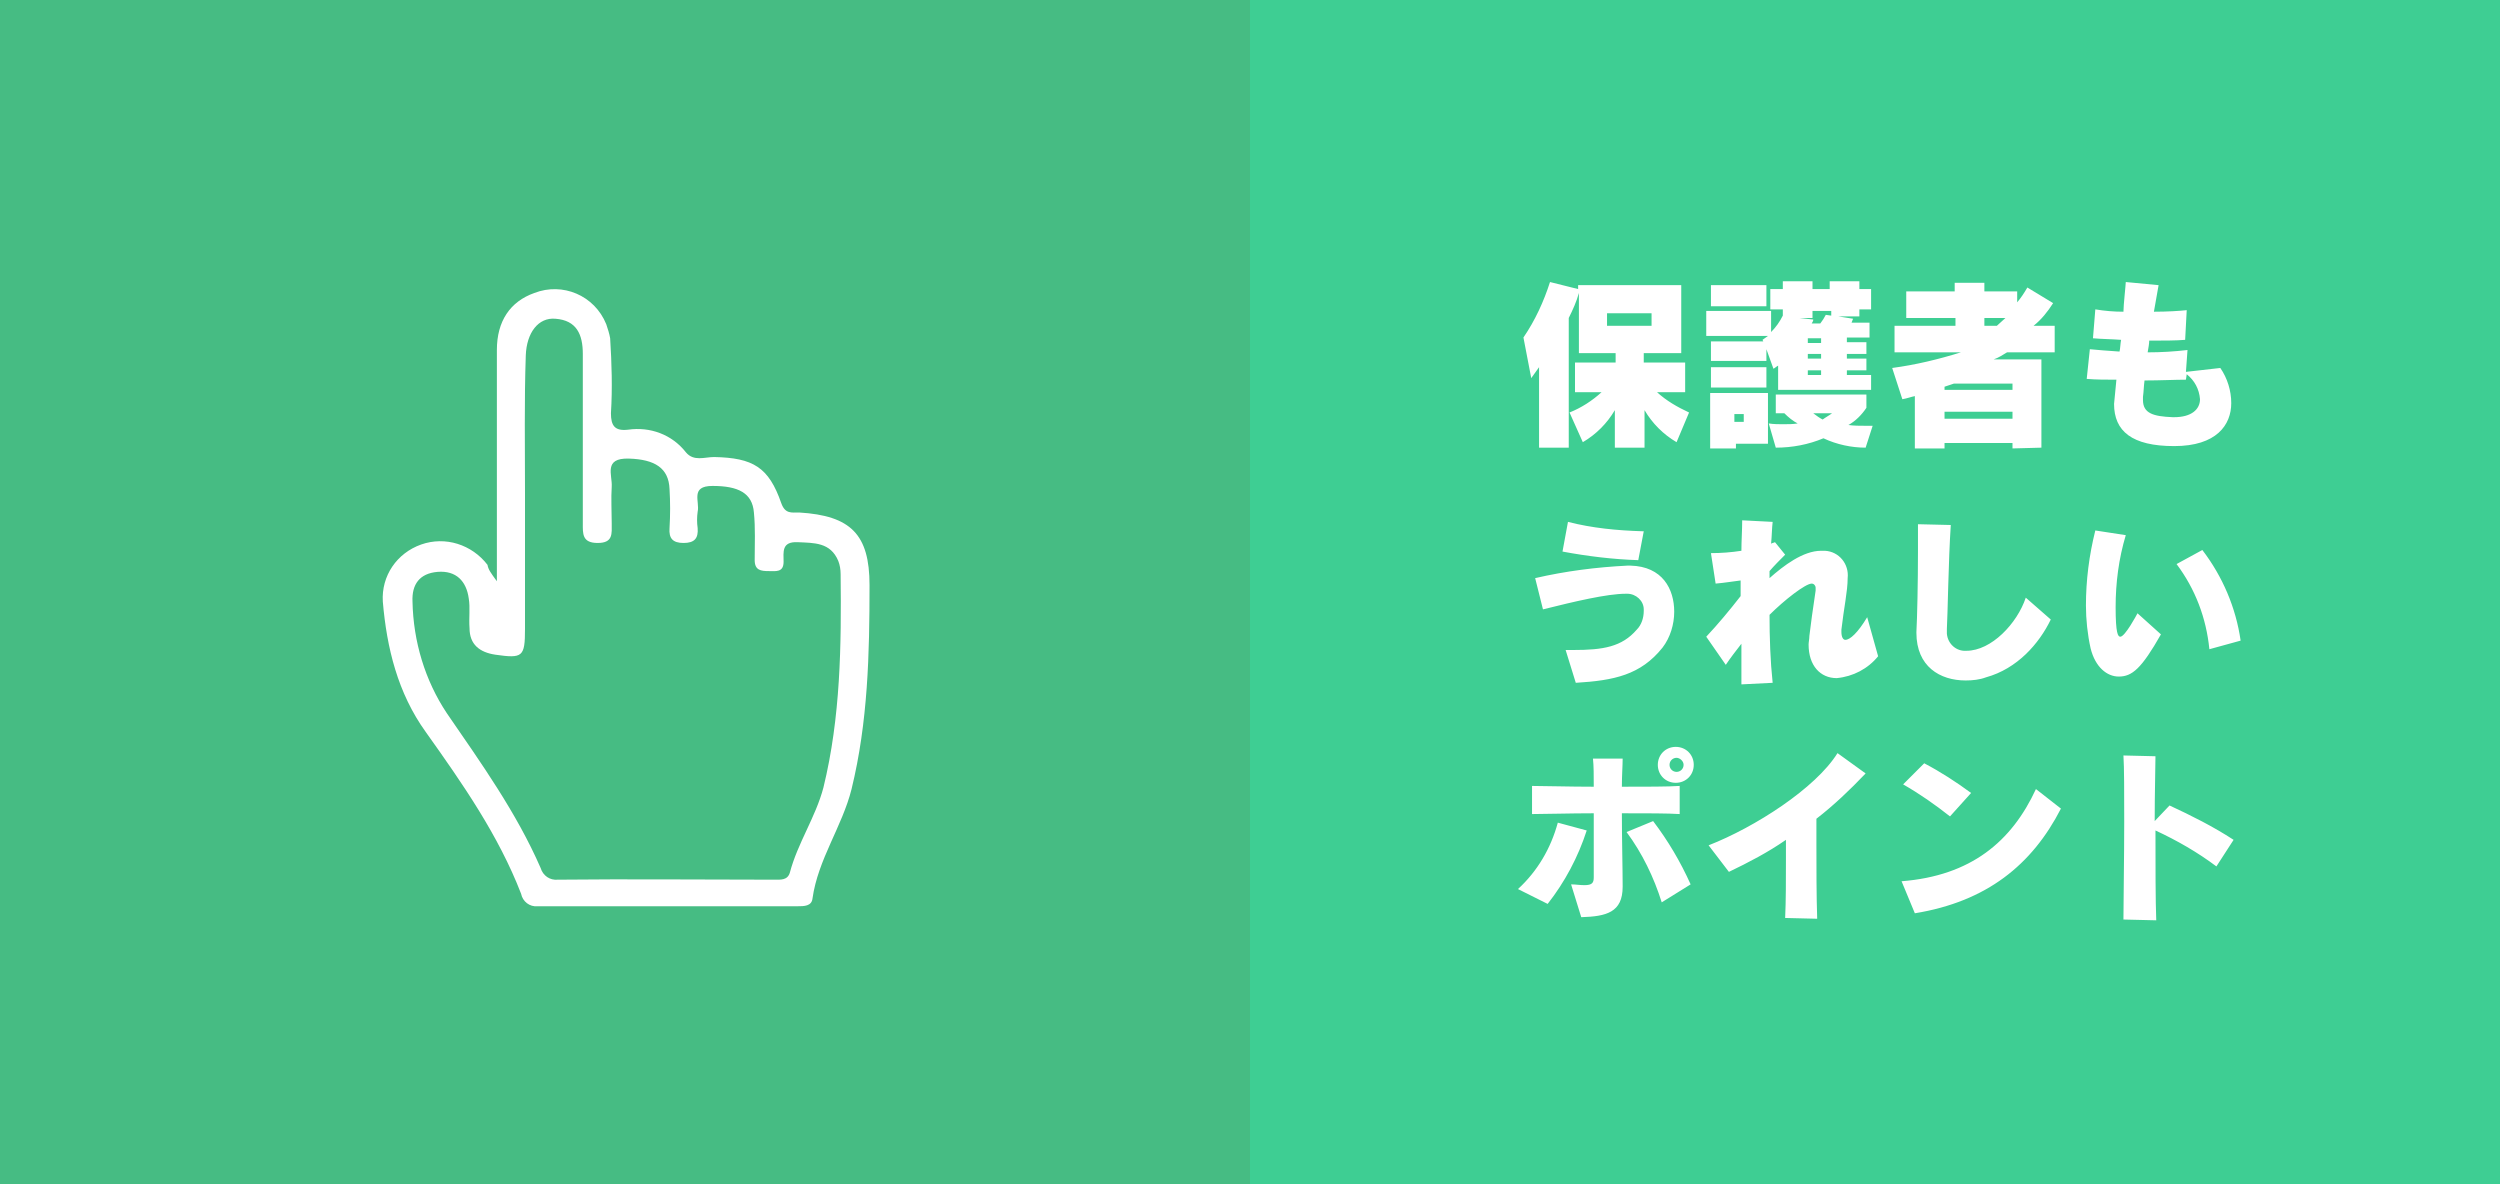 <?xml version="1.0" encoding="utf-8"?>
<!-- Generator: Adobe Illustrator 21.0.2, SVG Export Plug-In . SVG Version: 6.00 Build 0)  -->
<svg version="1.1" id="nav-point.svg" xmlns="http://www.w3.org/2000/svg" xmlns:xlink="http://www.w3.org/1999/xlink" x="0px"
	 y="0px" width="320px" height="151.6px" viewBox="0 0 320 151.6" style="enable-background:new 0 0 320 151.6;"
	 xml:space="preserve">
<style type="text/css">
	.st0{fill:#3ECE93;}
	.st1{fill:#46BC83;}
	.st2{fill:#FFFFFF;}
</style>
<path id="長方形_4" class="st0" d="M0,0h320v151.6H0V0z"/>
<path id="長方形_4-2" class="st1" d="M0,0h160v151.6H0V0z"/>
<path id="シェイプ_2" class="st2" d="M63.6,74.4c0-10.4,0-20,0-29.6c0-3.7,1.7-6.2,4.8-7.3c3.6-1.4,7.7,0.3,9.2,4
	c0.2,0.6,0.4,1.2,0.5,1.8c0.2,3.2,0.3,6.4,0.1,9.6c0,1.6,0.5,2.3,2.2,2.1c2.8-0.4,5.6,0.6,7.4,2.9c1,1.2,2.4,0.6,3.6,0.6
	c5,0.1,7,1.3,8.6,5.9c0.5,1.4,1.3,1.2,2.3,1.2c6.6,0.4,9,2.8,9,9.3c0,8.8-0.2,17.5-2.3,26.1c-1.2,4.8-4.3,9-5,14c-0.1,1-1.1,1-1.9,1
	c-11.1,0-22.2,0-33.3,0c-1,0.1-1.9-0.6-2.1-1.6c-2.9-7.5-7.5-14.1-12.2-20.7c-3.6-5-5-10.8-5.5-16.7c-0.2-3.3,1.8-6.2,4.9-7.3
	c3.1-1.1,6.5,0,8.5,2.6C62.5,72.9,62.8,73.3,63.6,74.4z M67.2,63.2v17.3c0,3.6-0.3,3.8-3.8,3.3c-2-0.3-3.3-1.3-3.3-3.4
	c-0.1-1.3,0.1-2.6-0.1-3.8c-0.3-2.2-1.6-3.6-4-3.4c-2.3,0.2-3.3,1.6-3.2,3.8c0.1,5.1,1.6,10.1,4.4,14.3c4.4,6.4,8.9,12.7,12,19.8
	c0.3,1,1.2,1.6,2.2,1.5c9.2-0.1,18.5,0,27.7,0c0.8,0,1.7,0.1,2-0.9c1-3.8,3.3-7.1,4.3-10.9c2.2-9,2.3-18.2,2.2-27.3
	c0-0.6-0.1-1.2-0.3-1.7c-1-2.4-3.1-2.3-5.2-2.4c-2.1-0.1-1.8,1.3-1.8,2.5c0,1.4-1,1.2-1.9,1.2c-1,0-1.8-0.1-1.8-1.4
	c0-2.1,0.1-4.1-0.1-6.1c-0.2-2.5-2-3.4-5.3-3.4c-2.9,0-1.6,2-1.9,3.3c-0.1,0.7-0.1,1.4,0,2.1c0.1,1.3-0.4,1.9-1.8,1.9
	s-1.9-0.6-1.8-1.9c0.1-1.7,0.1-3.3,0-5c-0.1-2.7-1.9-3.8-5.2-3.9s-2.1,2.1-2.2,3.6c-0.1,1.5,0,3.1,0,4.7c0,1.3,0.2,2.5-1.8,2.5
	s-1.9-1.2-1.9-2.5c0-7.2,0-14.4,0-21.7c0-2.5-0.8-4.3-3.5-4.5c-2.2-0.2-3.7,1.8-3.8,4.7C67.1,51.3,67.2,57.2,67.2,63.2L67.2,63.2z"
	/>
<path id="保護者も_うれしい_ポイント" class="st2" d="M216.2,52.8c-1.5-0.7-2.9-1.5-4.1-2.6h3.6v-3.8h-5.3v-1.2h4.8
	v-8.7h-13.2v0.5l-3.6-0.9c-0.8,2.5-1.9,4.9-3.4,7.1l1,5.2l1-1.4v10.3h3.8V40.7c0.5-1,1-2.1,1.3-3.2v7.7h4.7v1.2h-5.2v3.8h3.4
	c-1.2,1.1-2.6,2-4.1,2.6l1.7,3.8c1.7-1,3.1-2.4,4.1-4.1v4.8h3.8v-4.8c1,1.7,2.4,3.1,4.1,4.1L216.2,52.8z M211.4,41.7h-5.7v-1.6h5.7
	V41.7z M226.1,39.2v-2.7h-7.1v2.7H226.1z M239.5,49.9V48h-3.1v-0.6h2.5v-1.5h-2.5v-0.6h2.5v-1.5h-2.5v-0.6h2.9v-1.9h-2.3
	c0.1-0.3,0.2-0.5,0.2-0.5l-1.9-0.3h2.7v-0.9h1.5v-2.6h-1.5v-1h-3.8v1H232v-1h-3.8v1h-1.6v2.6h1.6v0.8c-0.4,0.8-0.9,1.5-1.5,2.1v-2.7
	h-8.3V43h7.9l-0.7,0.5l0.1,0.2h-6.7v2.5h7.1v-1.5l0.9,2.5c0.2-0.1,0.4-0.3,0.6-0.4v3.1L239.5,49.9L239.5,49.9z M226.1,49.5V47h-7.1
	v2.6H226.1z M226.3,56.8v-6.5h-7.4v7.1h3.3v-0.6H226.3L226.3,56.8z M239.7,54.5c-0.3,0-0.7,0-1,0c-0.7,0-1.4,0-2.1-0.1
	c0.9-0.5,1.7-1.3,2.3-2.2v-1.7h-11.6v2.4h1.1c0.5,0.5,1.1,1,1.7,1.3c-0.6,0.1-1.2,0.1-1.9,0.1c-0.5,0-1.2,0-1.8-0.1l0.9,3.1
	c2.1,0,4.2-0.4,6.1-1.2c1.7,0.8,3.6,1.2,5.4,1.2L239.7,54.5z M234.4,40.4l-0.7-0.1c-0.2,0.4-0.4,0.7-0.7,1.1h-1.1
	c0.1-0.2,0.2-0.3,0.2-0.5l-1.8-0.2h1.7v-0.9h2.4V40.4L234.4,40.4z M233.1,43.9h-1.7v-0.6h1.7V43.9z M233.1,45.9h-1.7v-0.6h1.7V45.9z
	 M233.1,48h-1.7v-0.6h1.7V48z M234.5,52.9c-0.4,0.3-0.8,0.5-1.2,0.8c-0.4-0.2-0.8-0.5-1.2-0.8H234.5z M223.2,54H222v-1h1.2V54z
	 M261.3,57.3V46h-6.1c0.6-0.2,1.2-0.6,1.7-0.9h6.1v-3.4h-2.7c1-0.8,1.8-1.8,2.5-2.9l-3.3-2c-0.4,0.7-0.8,1.3-1.3,1.9v-1.4H254v-1.1
	h-3.8v1.1H244v3.4h6.3v1h-7.8v3.4h8.5c-2.9,0.9-5.8,1.6-8.8,2l1.3,4c0.6-0.1,1.1-0.3,1.6-0.4v6.7h3.8v-0.7h8.7v0.7L261.3,57.3
	L261.3,57.3z M256.7,40.7l-1.1,1H254v-1H256.7z M257.6,49.9h-8.7v-0.4l1.2-0.4h7.5V49.9L257.6,49.9z M257.6,53.6h-8.7v-0.9h8.7V53.6
	z M279.8,47.6l0.2-2.8c-1.7,0.2-3.4,0.3-5.1,0.3c0.1-0.6,0.2-1.1,0.2-1.5c1.8,0,3.4,0,4.6-0.1l0.2-3.8c-0.9,0.1-2.5,0.2-4.2,0.2
	c0.2-1.2,0.4-2.3,0.6-3.4l-4.2-0.4c0,0.3-0.3,3-0.3,3.8c-1.2,0-2.4-0.1-3.6-0.3l-0.3,3.7c1.1,0.1,2.3,0.1,3.6,0.2
	c-0.1,0.5-0.1,1.1-0.2,1.5c-1.5-0.1-2.8-0.2-3.8-0.3l-0.4,3.8c1.2,0.1,2.5,0.1,3.8,0.1c-0.1,1-0.2,2-0.3,3.1c0,3.5,2.3,5.4,7.7,5.4
	c5.4,0,7.3-2.7,7.3-5.5c0-1.6-0.5-3.2-1.4-4.5L279.8,47.6z M278.1,53.4c-2.5-0.1-3.8-0.5-3.8-2.2c0-0.1,0-0.3,0-0.4
	c0.1-0.7,0.1-1.4,0.2-2.1c2,0,3.9-0.1,5.3-0.1l0.1-0.7c1,0.8,1.6,1.9,1.7,3.2c0,1.3-1.1,2.3-3.3,2.3H278.1z M210.4,68h-0.2
	c-3.2-0.1-6.4-0.4-9.5-1.2l-0.7,3.8c3.2,0.6,6.5,1,9.7,1.1L210.4,68z M201.7,87.4c4.9-0.3,8.3-1,11.1-4.5c1-1.3,1.5-3,1.5-4.6
	c0-2.9-1.5-5.8-5.6-5.9h-0.4c-4,0.2-7.9,0.7-11.8,1.6l1,4c4-1,8.2-2,10.6-2h0.2c1.1,0,2.1,0.9,2.1,2c0,0.1,0,0.2,0,0.2
	c0,0.9-0.3,1.8-0.9,2.4c-1.9,2.2-4.3,2.6-8.1,2.6h-1L201.7,87.4z M239,79c-1.2,2-2.2,2.9-2.8,2.9c-0.3,0-0.5-0.4-0.5-1
	c0-0.1,0-0.2,0-0.3c0.3-2.7,0.8-4.9,0.8-6.6c0.2-1.8-1.1-3.4-2.9-3.5c-0.2,0-0.3,0-0.5,0c-2.3,0-4.8,1.9-6.6,3.5c0-0.3,0-0.6,0-0.9
	c0.6-0.7,1.3-1.4,2-2.1l-1.3-1.6c-0.2,0.1-0.4,0.1-0.5,0.2c0.1-1,0.1-2,0.2-2.8l-3.9-0.2c0,1.3-0.1,2.6-0.1,3.9
	c-1.3,0.2-2.6,0.3-3.9,0.3l0.6,3.9c1.2-0.1,2.3-0.3,3.2-0.4c0,0.7,0,1.3,0,2c-1.4,1.8-2.9,3.6-4.4,5.2l2.5,3.6
	c0.6-0.9,1.3-1.8,2-2.7c0,2,0,3.8,0,5.2l4-0.2c-0.3-2.8-0.4-5.8-0.4-8.7c1.9-1.9,4.6-4,5.4-4c0.3,0,0.5,0.3,0.5,0.5c0,0,0,0.1,0,0.1
	c0,0.1,0,0.2,0,0.3c-0.4,2.6-0.6,4.2-0.8,5.8c0,0.4-0.1,0.8-0.1,1.1c0,2.7,1.5,4.3,3.6,4.3c2.1-0.2,4-1.2,5.3-2.8L239,79z
	 M259.3,76.5c-1.1,3.3-4.4,6.8-7.6,6.8c-1.3,0.1-2.4-0.9-2.5-2.2c0-0.2,0-0.3,0-0.5v-0.1c0.1-1.6,0.2-8.8,0.5-13.3l-4.2-0.1
	c0,1,0,2.2,0,3.4c0,4.1-0.1,8.6-0.2,10.4v0.1c0,4.3,3,6.1,6.3,6.1c0.9,0,1.8-0.1,2.6-0.4c4-1.1,6.8-4.3,8.3-7.4L259.3,76.5z
	 M286.8,82c-0.6-4.2-2.3-8.2-4.9-11.6l-3.3,1.8c2.4,3.2,3.8,6.9,4.2,10.9L286.8,82z M273.6,78.5c-0.1,0.2-1.6,3-2.2,3
	c-0.3,0-0.6-0.4-0.6-3.8c0-3.1,0.4-6.2,1.3-9.2l-3.9-0.6c-0.8,3.2-1.2,6.4-1.2,9.6c0,1.8,0.2,3.7,0.6,5.5c0.6,2.4,2.1,3.6,3.6,3.6
	c1.7,0,2.9-1,5.4-5.4L273.6,78.5z M216.8,97.9c0-1.3-1-2.3-2.3-2.3s-2.3,1-2.3,2.3c0,1.3,1,2.3,2.3,2.3
	C215.8,100.2,216.8,99.2,216.8,97.9C216.8,97.9,216.8,97.9,216.8,97.9L216.8,97.9z M207.7,113.4c0-2.2-0.1-5.9-0.1-9.3
	c3.2,0,5.9,0,7.4,0.1v-3.6c-1.5,0.1-4.3,0.1-7.4,0.1c0-1.5,0.1-2.7,0.1-3.6l-3.8,0c0.1,0.9,0.1,2.2,0.1,3.6c-3.2,0-6.2-0.1-7.9-0.1
	v3.6c1.7,0,4.8-0.1,7.9-0.1c0,1.9,0,3.7,0,5.2v3c0,0.7-0.2,1-1.2,1c-0.6,0-1.1-0.1-1.7-0.1l1.3,4.2c3.2-0.1,5.3-0.6,5.3-3.9V113.4
	L207.7,113.4z M216.4,113.2c-1.3-2.9-2.9-5.6-4.8-8.1l-3.4,1.4c2,2.7,3.5,5.8,4.5,9L216.4,113.2z M198.1,115.7c2.2-2.8,3.9-6,5-9.4
	l-3.7-1c-0.9,3.3-2.6,6.2-5.1,8.5L198.1,115.7z M215.5,97.9c0,0.5-0.4,0.9-0.9,0.9c-0.5,0-0.9-0.4-0.9-0.9c0-0.5,0.4-0.9,0.9-0.9
	l0,0C215,97,215.5,97.4,215.5,97.9C215.5,97.9,215.5,97.9,215.5,97.9L215.5,97.9z M232.6,117.6c-0.1-2.9-0.1-6.6-0.1-9.7
	c0-1.1,0-2.2,0-3.1c2.2-1.7,4.3-3.7,6.3-5.8l-3.6-2.6c-2.8,4.5-10.6,9.5-16.5,11.8l2.6,3.4c2.5-1.2,5-2.5,7.3-4.1v2.5
	c0,2.6,0,5.3-0.1,7.5L232.6,117.6L232.6,117.6z M252.3,101.5c-1.9-1.4-3.9-2.7-6-3.8l-2.7,2.7c2.1,1.2,4.1,2.6,6,4.1L252.3,101.5z
	 M245.1,116.9c9.2-1.5,15-6.2,18.7-13.4l-3.2-2.5c-3.1,6.7-8.3,11.1-17.2,11.8L245.1,116.9z M276,117.8c-0.1-2.4-0.1-7.2-0.1-11.5
	c2.8,1.3,5.4,2.8,7.8,4.6l2.2-3.4c-2.6-1.7-5.4-3.1-8.2-4.4l-1.9,2c0-3.7,0.1-6.9,0.1-8.3l-4.1-0.1c0.1,1.5,0.1,4.8,0.1,8.5
	c0,4.7-0.1,9.9-0.1,12.5L276,117.8z"/>
</svg>

